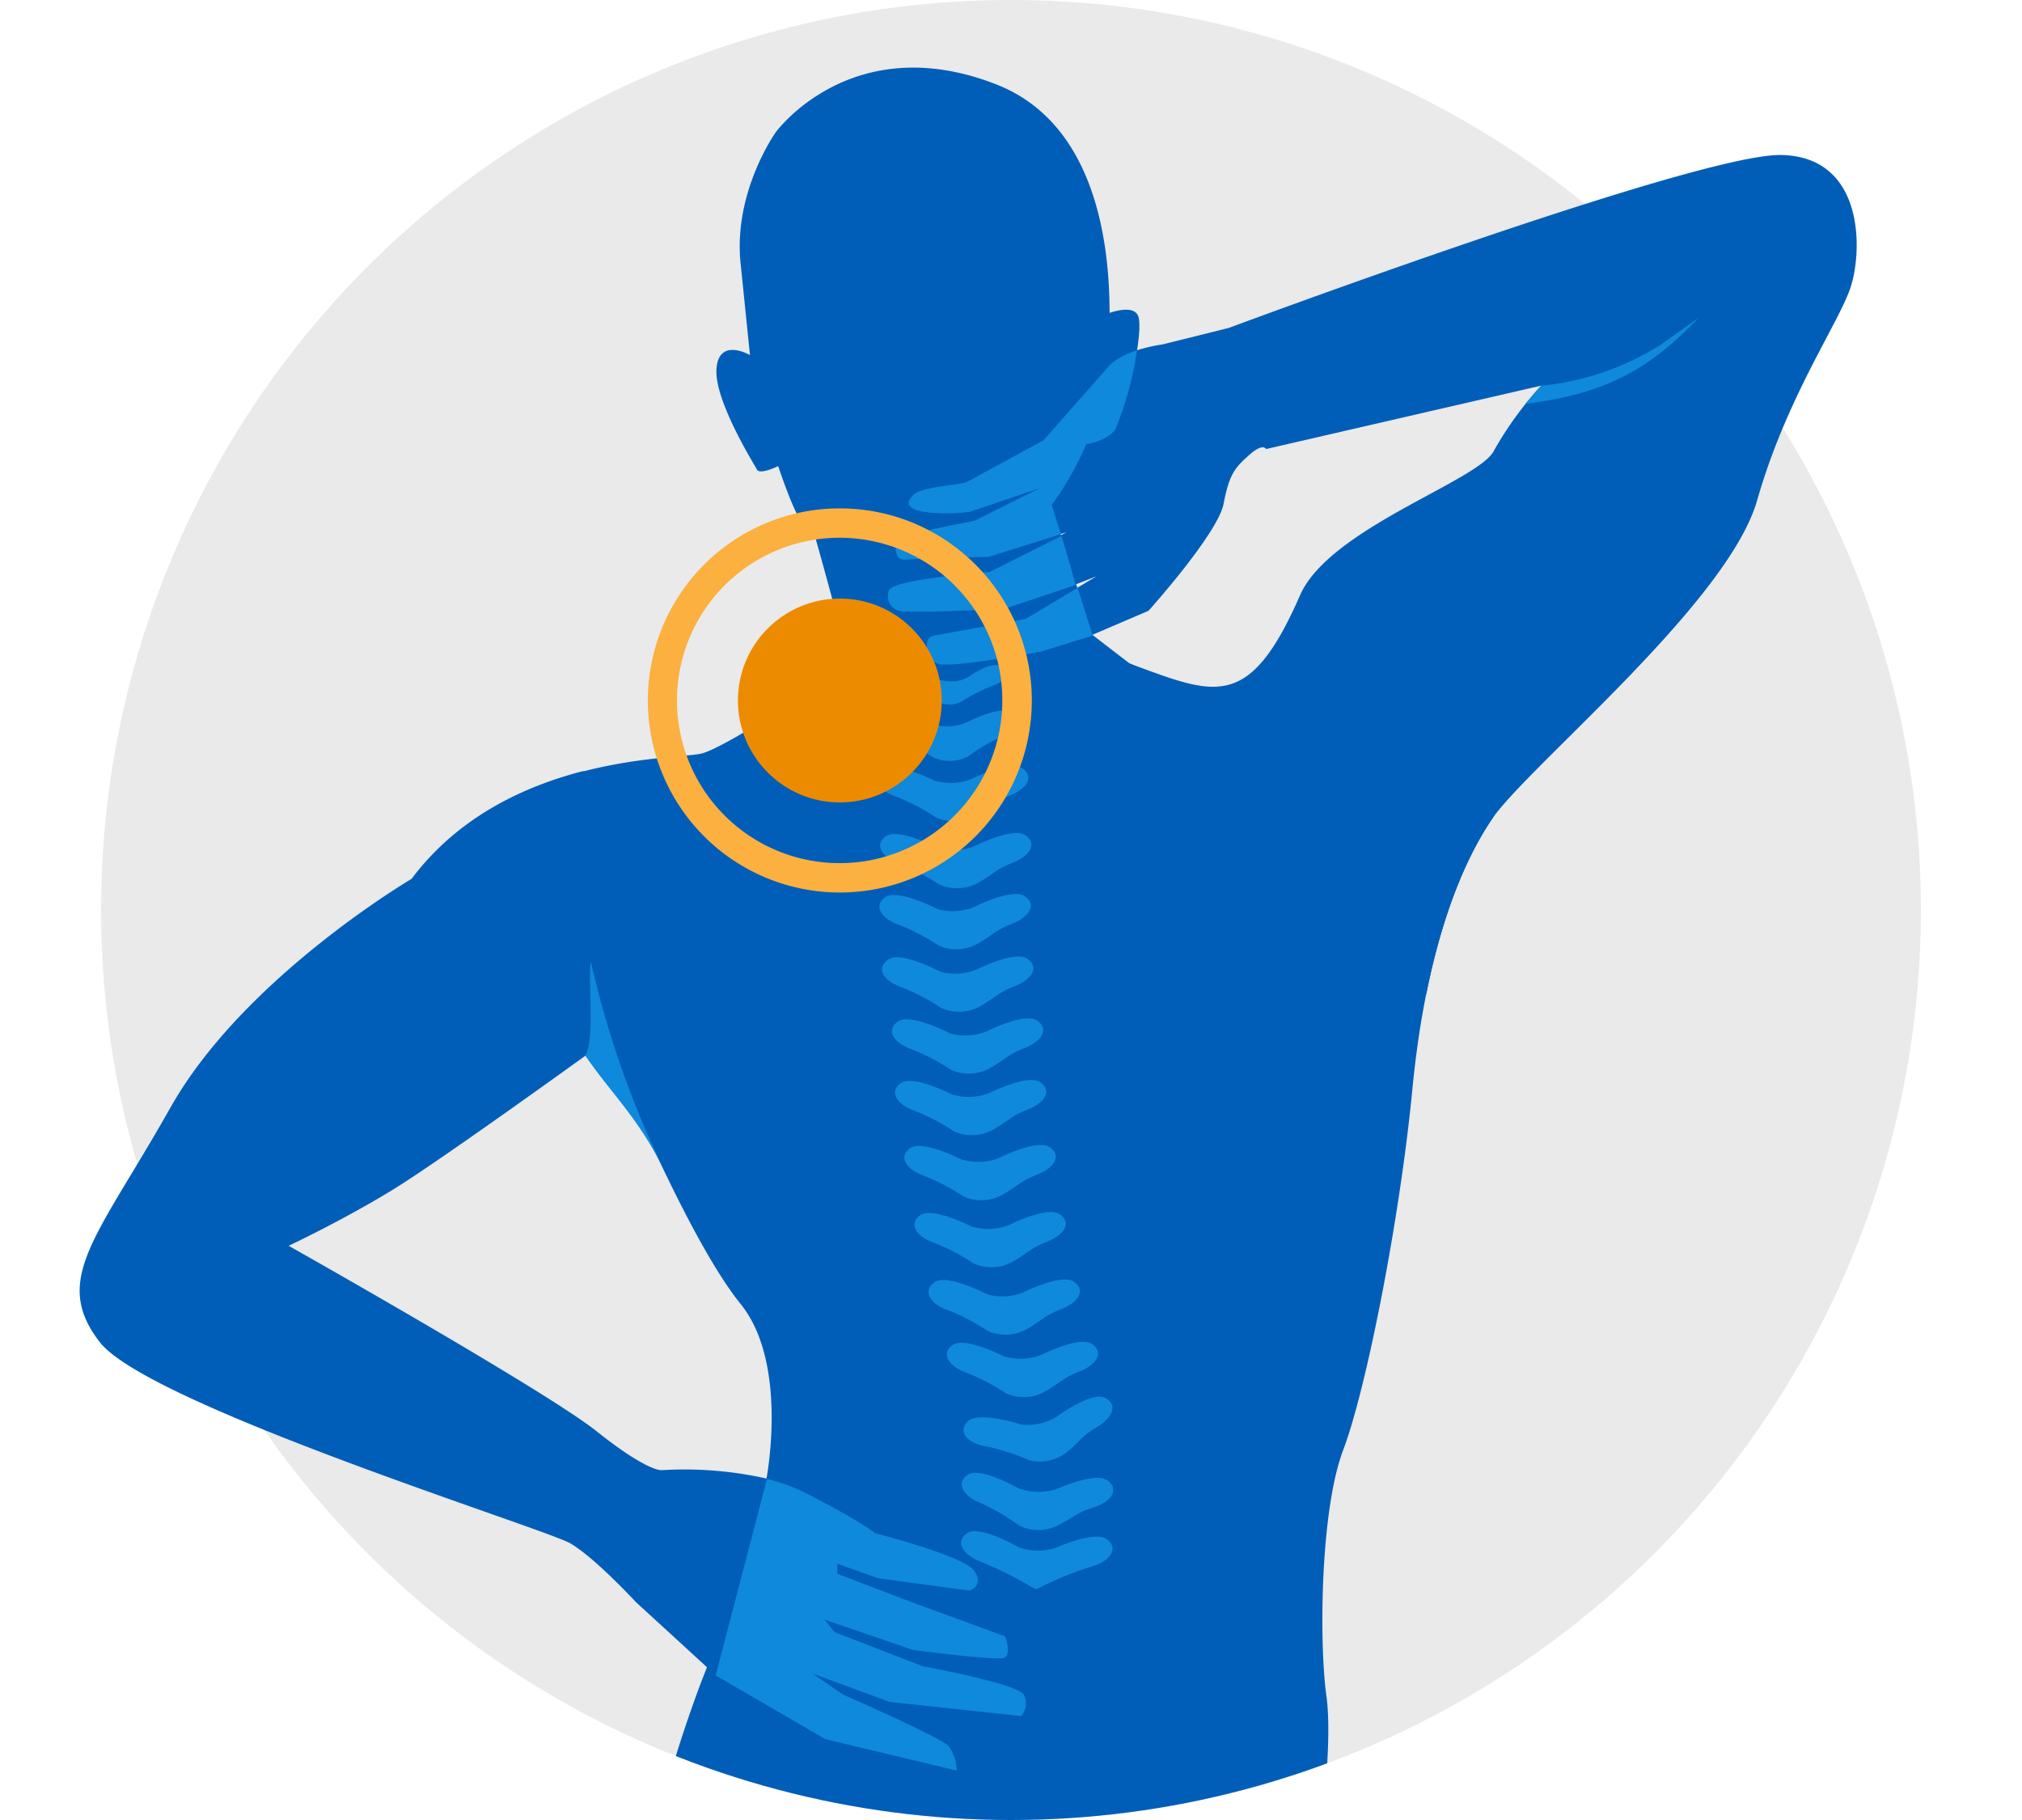 <svg id="design" xmlns="http://www.w3.org/2000/svg" xmlns:xlink="http://www.w3.org/1999/xlink" viewBox="0 0 200 180"><defs><style>.cls-1{fill:none;}.cls-2{fill:#eaeaea;}.cls-3{clip-path:url(#clip-path);}.cls-4{fill:#005eb8;}.cls-5{fill:#0f89db;}.cls-6{fill:#fbb040;}.cls-7{fill:#ed8b00;}</style><clipPath id="clip-path"><circle class="cls-1" cx="100" cy="90" r="90"/></clipPath></defs><title>use-cases-pain-management</title><circle class="cls-2" cx="100" cy="90" r="90"/><g class="cls-3"><path class="cls-4" d="M69.92,164.92s-8,19.33-8.29,38a105.83,105.83,0,0,0,72.79,2c-.15-.85-.28-1.6-.42-2.23-2.49-11.82-3.73-18.66-3.73-18.66s1.66-11,.93-16.27-.62-18.35,1.66-24.36,5.6-22.8,6.84-35.66S144.06,86.2,147.58,81s-22.46-13.77-25.77-12.94-10.1-2.46-10.1-2.46L108,62.75l-4-12.81a30.51,30.51,0,0,0,3.42-6s2.1-.3,2.88-1.49S113,34,112.66,31.57c-.16-1.2-1.56-1.06-2.91-.63,0-7.07-1.46-18.78-11.2-22.59-14.31-5.6-21.82,4.73-21.82,4.73S72.53,18.95,73.25,26s.93,9.12.93,9.12-3.05-1.79-3.31,1.32,3.71,9.45,4,10,2.1-.34,2.1-.34,1.48,4.46,2.31,5.49a4.62,4.62,0,0,0,1.27,1.24s3.16,11.12,3.16,12.26-11.82,8.81-14.3,9.43c-1.22.31-5.92.31-11.48,1.71s-2.47,6.89-2.47,6.89,2,14.36,4.43,19.85,8.6,20.11,13.37,26,2.55,17.28,2.55,17.28l-5.91,18.68Z"/></g><path class="cls-5" d="M92.76,89.92s-3.94-2.05-5.18-1.2-.41,2.11,1.25,2.71a20.56,20.56,0,0,1,4,2.08,4.35,4.35,0,0,0,3.85-.16c1.71-1,1.79-1.36,3.44-2s2.48-1.86,1.24-2.71-5,1.06-5,1.06A5.62,5.62,0,0,1,92.76,89.92ZM88,66.06c-.94.71-.11,1.67,1.23,2a16.14,16.14,0,0,1,3.31,1.24,2.63,2.63,0,0,0,2.61.06,16.86,16.86,0,0,1,3.38-1.67c1.27-.64,1.24-1.24.8-1.64s-1.37-.57-3.47.84c-2.55,1.75-6.64-1.73-7.86-.81Zm4.26,5.6s-3.58-1.82-4.69-1-.35,1.91,1.15,2.44a18.51,18.51,0,0,1,3.65,1.84,3.94,3.94,0,0,0,3.47-.18A14.65,14.65,0,0,1,99,72.92c1.49-.56,2.23-1.7,1.09-2.46s-4.51,1-4.51,1a5.1,5.1,0,0,1-3.26.2Zm.26,5.6s-3.94-2.05-5.18-1.2-.41,2.11,1.25,2.71a20.67,20.67,0,0,1,4,2.08,4.35,4.35,0,0,0,3.84-.16c1.71-1,1.79-1.36,3.44-2s2.49-1.86,1.24-2.71-5,1.06-5,1.06a5.61,5.61,0,0,1-3.61.18Zm.31,6.63s-3.94-2.05-5.18-1.2-.41,2.11,1.25,2.71a20.58,20.58,0,0,1,4,2.08,4.35,4.35,0,0,0,3.84-.16c1.71-1,1.79-1.36,3.44-2s2.48-1.86,1.24-2.71-5,1.06-5,1.06A5.63,5.63,0,0,1,92.86,83.89Zm8,69.17s-3.83-2.24-5.12-1.45-.52,2.09,1.11,2.77c4.81,2,5.23,2.83,5.78,2.76a33.35,33.35,0,0,1,5.51-2.25c1.69-.52,2.58-1.74,1.38-2.65s-5,.82-5,.82a5.63,5.63,0,0,1-3.62,0Zm.05-5.78s-3.83-2.24-5.11-1.45-.52,2.09,1.11,2.77a20.56,20.56,0,0,1,3.91,2.27,4.35,4.35,0,0,0,3.85,0c1.76-.92,1.85-1.27,3.54-1.79s2.58-1.74,1.38-2.65-5,.82-5,.82a5.62,5.62,0,0,1-3.62,0Zm.17-6.39s-4.25-1.37-5.32-.32,0,2.15,1.71,2.46a20.86,20.86,0,0,1,4.33,1.38,4.33,4.33,0,0,0,3.76-.79c1.51-1.27,1.52-1.63,3-2.5s2.12-2.25.74-2.88-4.74,1.87-4.74,1.87A5.61,5.61,0,0,1,101.12,140.9Zm-1.62-6.68s-3.94-2.05-5.18-1.2-.41,2.11,1.25,2.71a20.55,20.55,0,0,1,4,2.08,4.35,4.35,0,0,0,3.84-.16c1.71-1,1.79-1.36,3.44-2s2.48-1.86,1.24-2.71-5,1.06-5,1.06a5.63,5.63,0,0,1-3.61.18ZM97.63,128s-3.94-2.05-5.18-1.2S92,129,93.7,129.55a20.63,20.63,0,0,1,4,2.08,4.34,4.34,0,0,0,3.84-.16c1.71-1,1.79-1.36,3.44-2s2.48-1.86,1.24-2.71-5,1.06-5,1.06a5.63,5.63,0,0,1-3.61.18Zm-1.4-6.63s-3.94-2.05-5.18-1.2-.41,2.11,1.25,2.71a20.6,20.6,0,0,1,4,2.08,4.35,4.35,0,0,0,3.84-.16c1.71-1,1.79-1.36,3.44-2s2.48-1.86,1.24-2.71-5,1.06-5,1.06a5.64,5.64,0,0,1-3.61.18Zm-1-6.63s-3.94-2.05-5.18-1.2-.41,2.11,1.25,2.71a20.59,20.59,0,0,1,4,2.08,4.35,4.35,0,0,0,3.85-.16c1.71-1,1.79-1.36,3.44-2s2.48-1.86,1.24-2.71-5,1.06-5,1.06a5.62,5.62,0,0,1-3.61.18Zm-.93-6.43s-3.94-2.05-5.18-1.2-.41,2.11,1.25,2.71a20.57,20.57,0,0,1,4,2.08,4.35,4.35,0,0,0,3.84-.16c1.71-1,1.79-1.36,3.44-2s2.48-1.86,1.24-2.71-5,1.06-5,1.06a5.63,5.63,0,0,1-3.61.18ZM94,102.22s-3.94-2.05-5.18-1.2-.41,2.11,1.25,2.71a20.51,20.51,0,0,1,4,2.08,4.36,4.36,0,0,0,3.84-.16c1.71-1,1.79-1.36,3.44-2s2.48-1.86,1.24-2.71-5,1.06-5,1.06A5.62,5.62,0,0,1,94,102.22ZM93,96.1S89.08,94,87.84,94.9s-.41,2.11,1.25,2.71a20.52,20.52,0,0,1,4,2.08,4.35,4.35,0,0,0,3.85-.16c1.71-1,1.79-1.36,3.44-2s2.48-1.86,1.24-2.71-5,1.06-5,1.06A5.64,5.64,0,0,1,93,96.1Z"/><path class="cls-5" d="M70.75,165.68,81.63,172l13,3.11a4.06,4.06,0,0,0-.83-2.44c-.83-.88-10.42-5.08-10.42-5.08l-3-2.07,7.62,2.8,13,1.4a1.86,1.86,0,0,0,.26-2.13c-.67-1.09-10-2.8-10-2.8l-8.71-3.37-1-1.24,8.76,3s8.19,1.09,9,.78.1-2.12.1-2.12l-9.59-3.52-7-2.67v-1l4,1.43,9.1,1.24s1.5-.52.41-2-9.77-3.68-9.77-3.68-1.09-1-6.79-3.94a18.11,18.11,0,0,0-3.94-1.44l-5.08,19.45Z"/><path class="cls-4" d="M57.64,76.27c-5.7,1.48-12.26,4.43-16.93,10.65,0,0-16.58,9.74-23.84,22.6s-11.82,17-7,23.22,44.05,18.45,46.54,19.9c2.17,1.26,5.65,4.91,6.51,5.83l7.87,7.21,5.08-19.44a37.3,37.3,0,0,0-10.42-.84s-1.35.21-6.43-3.84-30.47-18.35-30.47-18.35,5.08-2.38,10.05-5.39,21.34-14.88,21.34-14.88A129.38,129.38,0,0,0,66.24,88.8c3.11-8.19-8.6-12.53-8.6-12.53Z"/><path class="cls-4" d="M141.09,98.25C142.66,90.46,145,84.8,147.58,81c3.52-5.18,23.32-21.35,26.22-31.51s8-17.41,9.22-21,1.45-13-6.84-13.16-54.63,17.1-54.63,17.1L115,34.06s-3.65.48-5.26,2l-.39.46-6.17,7L95,48s-4.56.32-4.35,1.87,5.15.78,5.15.78l7-2.37-6.44,3.22s-7.21,1.1-7.42,1.67-.1,2.34,1,2.23,10-1.19,10-1.19l5.55-1.56L98.91,56s-10.73,1.19-11,2.33,0,2.23.73,2.49,11.5-.57,11.5-.57L108.45,57l-7,4.18L91.7,62.93s-.43,2.37,1.22,2.68,10.4-.8,10.4-.8l10.28-4.4s6.86-7.63,7.43-10.59,1.12-3.56,2.52-4.81,1.68-.6,1.68-.6l27.21-6.27a34.65,34.65,0,0,0-4.67,6.43c-1.5,3-16.27,7.67-19.18,14.3-5.07,11.59-8.42,9.85-16.9,6.74,0,0-7,5.92-7,8.26-.3,11.91,5.74,43.7,6.31,44s19,7.2,30.09-19.67Z"/><path class="cls-5" d="M112.46,34.66a7.17,7.17,0,0,0-2.69,1.43l-.39.46-6.17,7-7.52,4.09c-.65.35-4.44.46-5.31,1.27-2.45,2.3,4.93,1.92,5.69,1.66l6.75-2.28-6.44,3.22s-7.45,1.37-7.66,1.94-.27,2,.82,1.9,8.26-.28,8.26-.28l7.13-2.24-.9-2.9a30.51,30.51,0,0,0,3.42-6s2.1-.3,2.88-1.49a32.49,32.49,0,0,0,2.13-7.79ZM105,53l-7.08,3.56s-9.71.71-10,1.85a1.51,1.51,0,0,0,1,2c.73.26,10.35-.17,10.35-.17l7.14-2.39L105,53Zm1.59,5.14-5.12,3.06-9.12,1.67a.82.82,0,0,0-.67.82c0,.72.21,1.78,1.28,2,1.66.31,10-1.24,10-1.24l5.12-1.59,0,0Z"/><path class="cls-6" d="M83.07,50.28A18.94,18.94,0,0,1,96.5,55.85h0a19,19,0,0,1,0,26.86h0a19,19,0,0,1-26.86,0h0a19,19,0,0,1,0-26.86h0A18.94,18.94,0,0,1,83.07,50.28Zm11.37,7.63a16.09,16.09,0,1,0,4.7,11.37A16,16,0,0,0,94.44,57.92Z"/><circle class="cls-7" cx="83.07" cy="69.28" r="10.08"/><path class="cls-5" d="M58.43,95.06c-.27,2.23.42,7.82-.54,9.34,2.46,3.62,5.33,6.24,7.76,11.28A96.5,96.5,0,0,1,58.43,95.06Z"/><path class="cls-5" d="M152.44,38.15a27.2,27.2,0,0,0,11.74-4L168,31.44c-5.07,5.33-9.48,7.53-17.12,8.5C151.78,38.87,152.44,38.15,152.44,38.15Z"/></svg>